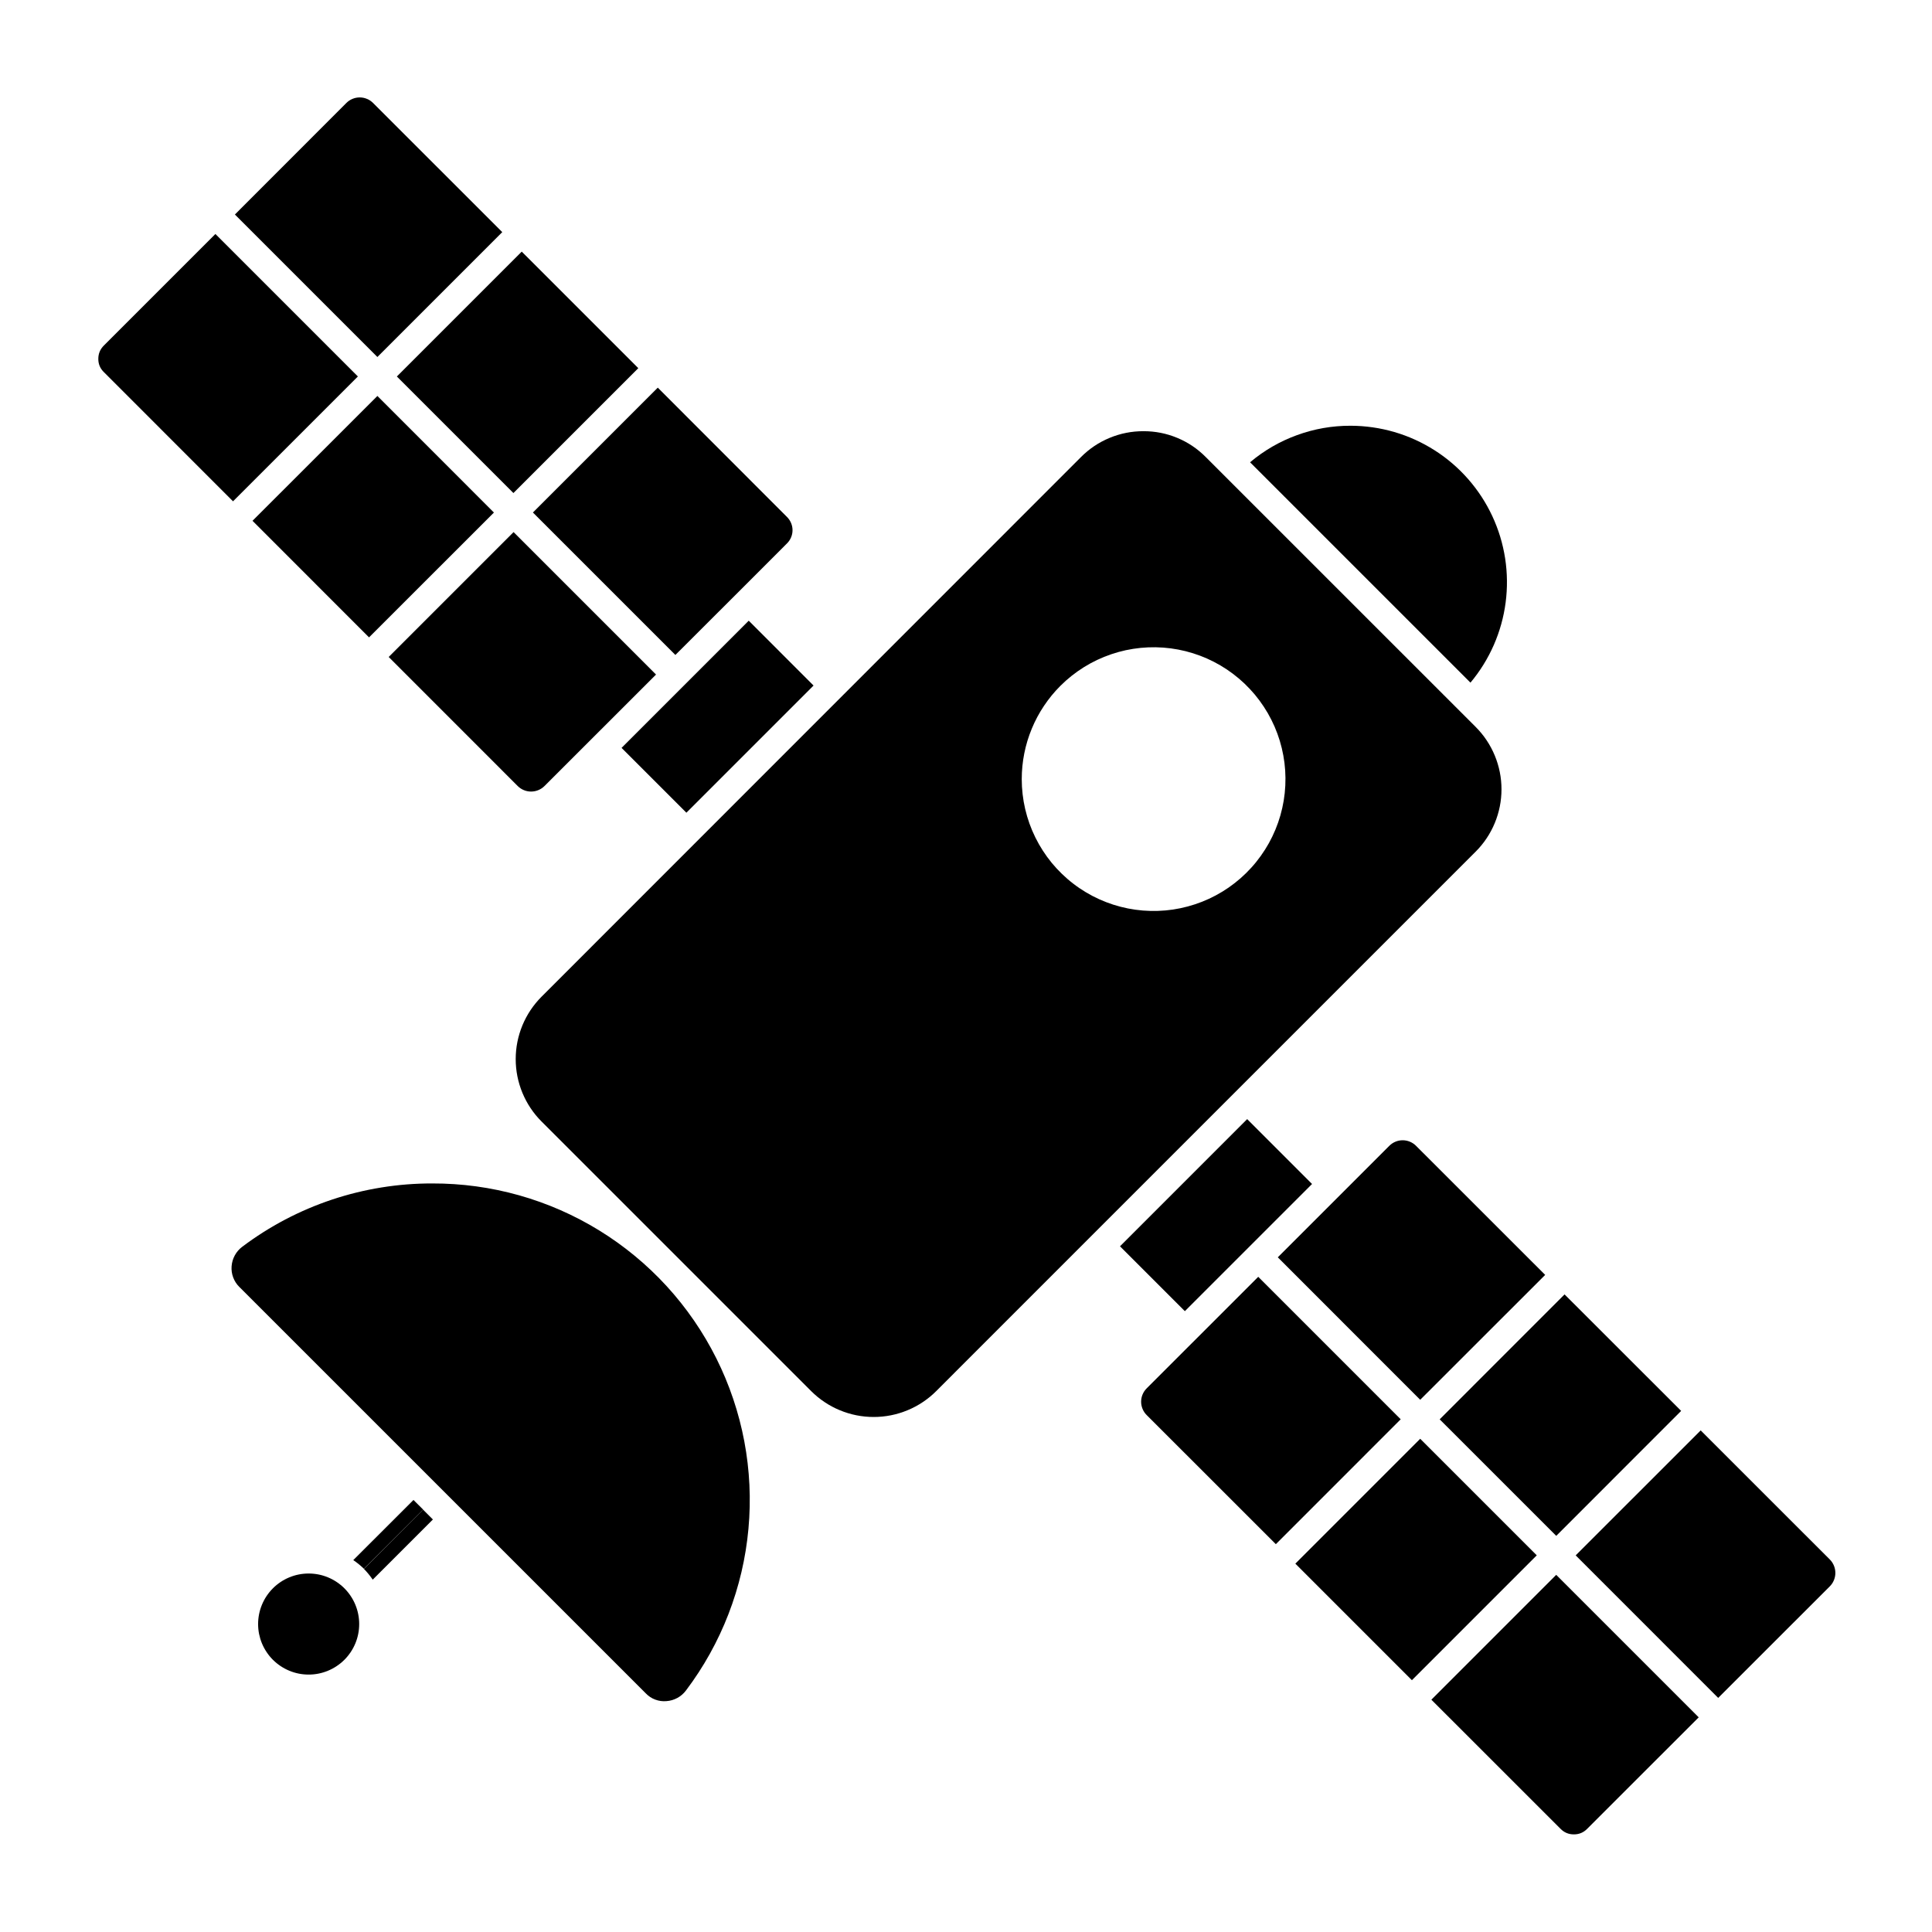 <svg xmlns="http://www.w3.org/2000/svg" xmlns:xlink="http://www.w3.org/1999/xlink" width="500" zoomAndPan="magnify" viewBox="0 0 375 375" height="500" preserveAspectRatio="xMidYMid meet" version="1.0"><defs><clipPath id="4ebd4a1674"><path d="M 45 18.91 L 98 18.91 L 98 70 L 45 70 Z M 45 18.91 " clip-rule="nonzero"/></clipPath><clipPath id="5f94720062"><path d="M 305 277 L 356.41 277 L 356.41 330 L 305 330 Z M 305 277 " clip-rule="nonzero"/></clipPath><clipPath id="8d73e0e596"><path d="M 277 305 L 330 305 L 330 356.41 L 277 356.41 Z M 277 305 " clip-rule="nonzero"/></clipPath></defs><path fill="#000000" d="M 127.676 75.242 L 103.438 99.477 L 131.09 127.129 L 145.32 112.918 L 152.75 105.48 C 153.094 105.141 153.359 104.746 153.547 104.301 C 153.734 103.855 153.828 103.391 153.828 102.906 C 153.828 102.426 153.734 101.961 153.547 101.516 C 153.359 101.07 153.094 100.676 152.75 100.336 Z M 127.676 75.242 " fill-opacity="1" fill-rule="nonzero"/><path fill="#000000" d="M 77.031 73.078 L 101.27 48.84 L 123.891 71.461 L 99.652 95.699 Z M 77.031 73.078 " fill-opacity="1" fill-rule="nonzero"/><path fill="#000000" d="M 20.168 67.059 C 19.441 67.777 19.078 68.648 19.082 69.672 C 19.082 70.668 19.438 71.52 20.152 72.219 L 45.23 97.305 L 69.465 73.074 L 41.809 45.418 Z M 20.168 67.059 " fill-opacity="1" fill-rule="nonzero"/><path fill="#000000" d="M 120.645 145.164 L 145.328 120.477 L 157.91 133.062 L 133.227 157.746 Z M 120.645 145.164 " fill-opacity="1" fill-rule="nonzero"/><g clip-path="url(#4ebd4a1674)"><path fill="#000000" d="M 73.25 69.293 L 97.488 45.055 L 72.426 20 C 72.082 19.652 71.684 19.383 71.23 19.195 C 70.781 19.004 70.309 18.91 69.82 18.91 C 69.332 18.91 68.859 19.004 68.406 19.195 C 67.957 19.383 67.559 19.652 67.215 20 L 45.594 41.637 Z M 73.25 69.293 " fill-opacity="1" fill-rule="nonzero"/></g><path fill="#000000" d="M 105.691 152.562 L 113.094 145.164 L 127.336 130.93 L 99.684 103.277 L 75.445 127.516 L 100.504 152.586 C 100.852 152.926 101.25 153.188 101.699 153.371 C 102.152 153.555 102.617 153.645 103.105 153.641 C 103.59 153.637 104.059 153.543 104.504 153.355 C 104.953 153.168 105.348 152.906 105.691 152.562 Z M 105.691 152.562 " fill-opacity="1" fill-rule="nonzero"/><path fill="#000000" d="M 129.352 330.188 C 130.105 330.133 130.809 329.93 131.473 329.57 C 132.133 329.211 132.688 328.73 133.141 328.129 C 134.855 325.855 136.406 323.477 137.789 320.988 C 139.172 318.504 140.375 315.934 141.402 313.277 C 142.426 310.621 143.266 307.91 143.914 305.141 C 144.562 302.367 145.016 299.566 145.273 296.73 C 145.535 293.898 145.598 291.059 145.461 288.215 C 145.324 285.375 144.996 282.555 144.469 279.758 C 143.941 276.961 143.223 274.215 142.312 271.516 C 141.406 268.82 140.312 266.199 139.039 263.652 C 137.766 261.109 136.324 258.664 134.711 256.32 C 133.098 253.973 131.332 251.754 129.41 249.652 C 127.488 247.555 125.43 245.598 123.234 243.785 C 121.043 241.973 118.734 240.32 116.309 238.828 C 113.887 237.336 111.371 236.02 108.766 234.875 C 106.16 233.734 103.484 232.777 100.746 232.004 C 98.008 231.234 95.227 230.656 92.406 230.27 C 89.586 229.887 86.754 229.699 83.91 229.707 C 80.605 229.699 77.32 229.957 74.059 230.484 C 70.793 231.008 67.594 231.793 64.461 232.836 C 61.324 233.883 58.293 235.172 55.367 236.707 C 52.441 238.246 49.66 240.008 47.02 241.996 C 46.418 242.449 45.934 243.004 45.574 243.668 C 45.215 244.328 45.008 245.035 44.953 245.789 C 44.898 246.531 45 247.254 45.262 247.953 C 45.523 248.652 45.918 249.266 46.449 249.789 L 125.352 328.684 C 125.871 329.227 126.48 329.629 127.18 329.891 C 127.883 330.152 128.605 330.254 129.352 330.188 Z M 129.352 330.188 " fill-opacity="1" fill-rule="nonzero"/><path fill="#000000" d="M 49.012 101.086 L 73.254 76.855 L 95.871 99.484 L 71.629 123.715 Z M 49.012 101.086 " fill-opacity="1" fill-rule="nonzero"/><path fill="#000000" d="M 181.711 270.02 L 209.82 241.906 L 242.074 209.652 L 286.418 165.312 C 286.816 164.914 287.191 164.5 287.547 164.066 C 287.906 163.633 288.238 163.184 288.551 162.715 C 288.863 162.25 289.148 161.77 289.414 161.273 C 289.68 160.781 289.918 160.273 290.133 159.754 C 290.348 159.238 290.539 158.711 290.699 158.172 C 290.863 157.637 291 157.09 291.109 156.543 C 291.219 155.992 291.301 155.438 291.355 154.879 C 291.41 154.32 291.438 153.762 291.438 153.199 C 291.438 152.637 291.41 152.078 291.355 151.52 C 291.301 150.961 291.219 150.406 291.109 149.859 C 291 149.309 290.863 148.766 290.699 148.227 C 290.539 147.691 290.348 147.164 290.133 146.645 C 289.918 146.125 289.68 145.621 289.414 145.125 C 289.148 144.629 288.863 144.148 288.551 143.684 C 288.238 143.215 287.906 142.766 287.547 142.332 C 287.191 141.898 286.816 141.484 286.418 141.086 L 234.039 88.715 C 232.445 87.105 230.598 85.863 228.508 84.992 C 226.414 84.121 224.234 83.691 221.965 83.695 L 221.945 83.695 C 219.668 83.688 217.48 84.121 215.375 84.992 C 213.273 85.863 211.422 87.105 209.816 88.719 L 105.113 193.461 C 104.719 193.855 104.34 194.273 103.984 194.707 C 103.629 195.141 103.297 195.59 102.984 196.055 C 102.672 196.523 102.383 197.004 102.121 197.496 C 101.855 197.992 101.617 198.5 101.402 199.016 C 101.188 199.535 101 200.062 100.836 200.598 C 100.672 201.137 100.535 201.68 100.426 202.23 C 100.316 202.781 100.234 203.332 100.18 203.891 C 100.125 204.449 100.098 205.012 100.098 205.57 C 100.098 206.133 100.125 206.691 100.18 207.25 C 100.234 207.809 100.316 208.363 100.426 208.914 C 100.535 209.461 100.672 210.008 100.836 210.543 C 100.996 211.078 101.188 211.605 101.402 212.125 C 101.617 212.645 101.855 213.148 102.121 213.645 C 102.383 214.141 102.672 214.621 102.984 215.086 C 103.297 215.551 103.629 216.004 103.984 216.438 C 104.34 216.871 104.719 217.285 105.113 217.68 L 157.453 270.02 C 157.852 270.414 158.266 270.793 158.699 271.148 C 159.133 271.504 159.586 271.836 160.055 272.148 C 160.52 272.461 161 272.75 161.496 273.012 C 161.992 273.277 162.5 273.52 163.02 273.73 C 163.539 273.945 164.066 274.137 164.605 274.297 C 165.141 274.461 165.684 274.598 166.238 274.707 C 166.789 274.816 167.344 274.898 167.902 274.953 C 168.461 275.008 169.02 275.035 169.582 275.035 C 170.145 275.035 170.703 275.008 171.262 274.953 C 171.82 274.898 172.379 274.816 172.93 274.707 C 173.48 274.598 174.023 274.461 174.562 274.297 C 175.098 274.137 175.625 273.945 176.145 273.73 C 176.664 273.52 177.172 273.277 177.668 273.012 C 178.164 272.75 178.645 272.461 179.113 272.148 C 179.578 271.836 180.031 271.504 180.465 271.148 C 180.898 270.793 181.316 270.414 181.711 270.02 Z M 205.812 133.133 C 206.504 132.441 207.23 131.789 208 131.18 C 208.766 130.574 209.562 130.012 210.395 129.492 C 211.223 128.977 212.082 128.508 212.965 128.09 C 213.852 127.672 214.754 127.305 215.68 126.992 C 216.609 126.676 217.551 126.414 218.504 126.207 C 219.461 126.004 220.426 125.852 221.398 125.754 C 222.375 125.66 223.348 125.617 224.328 125.633 C 225.305 125.648 226.281 125.723 227.25 125.848 C 228.219 125.977 229.18 126.16 230.129 126.395 C 231.078 126.633 232.008 126.926 232.926 127.27 C 233.84 127.613 234.734 128.008 235.605 128.457 C 236.473 128.902 237.316 129.398 238.129 129.941 C 238.941 130.484 239.723 131.074 240.469 131.707 C 241.215 132.34 241.922 133.012 242.59 133.727 C 243.262 134.438 243.887 135.188 244.469 135.977 C 245.051 136.762 245.586 137.578 246.078 138.426 C 246.566 139.27 247.004 140.145 247.395 141.039 C 247.785 141.938 248.121 142.855 248.406 143.793 C 248.688 144.727 248.918 145.676 249.094 146.641 C 249.27 147.602 249.391 148.57 249.453 149.547 C 249.516 150.523 249.527 151.5 249.477 152.477 C 249.43 153.453 249.328 154.426 249.168 155.391 C 249.008 156.355 248.793 157.309 248.527 158.25 C 248.258 159.191 247.938 160.113 247.562 161.016 C 247.188 161.918 246.762 162.801 246.289 163.656 C 245.812 164.508 245.289 165.336 244.719 166.129 C 244.152 166.926 243.539 167.688 242.879 168.41 C 242.223 169.137 241.527 169.82 240.793 170.465 C 240.059 171.109 239.285 171.711 238.484 172.27 C 237.68 172.824 236.844 173.336 235.98 173.797 C 235.121 174.258 234.234 174.668 233.324 175.027 C 232.414 175.387 231.484 175.691 230.543 175.945 C 229.598 176.199 228.641 176.398 227.672 176.543 C 226.703 176.688 225.73 176.773 224.754 176.805 C 223.777 176.836 222.801 176.812 221.824 176.734 C 220.852 176.652 219.883 176.52 218.922 176.328 C 217.965 176.137 217.02 175.891 216.086 175.594 C 215.156 175.293 214.246 174.941 213.352 174.539 C 212.461 174.137 211.598 173.684 210.758 173.18 C 209.918 172.676 209.109 172.129 208.336 171.531 C 207.559 170.938 206.82 170.297 206.117 169.617 C 205.414 168.938 204.75 168.219 204.129 167.465 C 203.512 166.707 202.934 165.918 202.406 165.098 C 201.875 164.273 201.395 163.426 200.961 162.547 C 200.527 161.668 200.145 160.77 199.816 159.848 C 199.488 158.93 199.211 157.992 198.988 157.039 C 198.766 156.086 198.598 155.125 198.488 154.152 C 198.375 153.18 198.32 152.203 198.32 151.227 C 198.32 149.547 198.484 147.883 198.812 146.234 C 199.141 144.586 199.625 142.988 200.27 141.434 C 200.91 139.883 201.699 138.406 202.633 137.012 C 203.566 135.613 204.625 134.32 205.812 133.133 Z M 205.812 133.133 " fill-opacity="1" fill-rule="nonzero"/><g clip-path="url(#5f94720062)"><path fill="#000000" d="M 355.16 307.914 C 355.508 307.566 355.773 307.168 355.961 306.715 C 356.148 306.262 356.242 305.789 356.242 305.301 C 356.242 304.812 356.148 304.34 355.961 303.887 C 355.773 303.434 355.508 303.035 355.16 302.688 L 330.102 277.641 L 305.84 301.898 L 333.5 329.562 Z M 355.16 307.914 " fill-opacity="1" fill-rule="nonzero"/></g><g clip-path="url(#8d73e0e596)"><path fill="#000000" d="M 305.488 356.051 C 306.496 356.055 307.355 355.699 308.062 354.98 L 329.719 333.336 L 302.059 305.676 L 277.828 329.91 L 302.902 354.973 C 303.613 355.695 304.473 356.055 305.488 356.051 Z M 305.488 356.051 " fill-opacity="1" fill-rule="nonzero"/></g><path fill="#000000" d="M 70.641 304.5 L 82.145 293.023 L 80.258 291.141 L 68.57 302.816 C 69.312 303.316 70 303.879 70.641 304.5 Z M 70.641 304.5 " fill-opacity="1" fill-rule="nonzero"/><path fill="#000000" d="M 82.133 293.035 L 70.641 304.523 C 71.27 305.168 71.836 305.863 72.344 306.609 L 84.027 294.93 Z M 82.133 293.035 " fill-opacity="1" fill-rule="nonzero"/><path fill="#000000" d="M 275.66 271.699 L 299.918 247.457 L 274.844 222.395 C 274.5 222.051 274.105 221.789 273.656 221.602 C 273.207 221.418 272.742 221.324 272.258 221.324 C 271.773 221.324 271.305 221.418 270.859 221.602 C 270.41 221.789 270.016 222.051 269.672 222.395 L 262.254 229.816 L 248.02 244.043 Z M 275.66 271.699 " fill-opacity="1" fill-rule="nonzero"/><path fill="#000000" d="M 66.844 322.168 C 67.301 321.711 67.707 321.215 68.066 320.68 C 68.422 320.145 68.727 319.578 68.973 318.984 C 69.219 318.391 69.406 317.777 69.531 317.145 C 69.656 316.512 69.719 315.875 69.719 315.23 C 69.719 314.586 69.656 313.945 69.531 313.316 C 69.406 312.684 69.219 312.07 68.973 311.473 C 68.727 310.879 68.426 310.312 68.066 309.777 C 67.711 309.242 67.301 308.746 66.848 308.289 C 66.391 307.836 65.895 307.43 65.359 307.07 C 64.824 306.711 64.258 306.41 63.664 306.164 C 63.07 305.918 62.457 305.73 61.824 305.605 C 61.191 305.48 60.555 305.418 59.91 305.418 C 59.266 305.418 58.625 305.48 57.996 305.605 C 57.363 305.73 56.75 305.918 56.152 306.164 C 55.559 306.41 54.992 306.711 54.457 307.07 C 53.922 307.43 53.426 307.836 52.973 308.289 C 52.516 308.746 52.109 309.242 51.75 309.777 C 51.395 310.312 51.09 310.879 50.844 311.473 C 50.598 312.07 50.41 312.684 50.285 313.316 C 50.16 313.945 50.098 314.586 50.098 315.23 C 50.098 315.875 50.16 316.512 50.285 317.145 C 50.414 317.777 50.598 318.391 50.844 318.984 C 51.094 319.578 51.395 320.145 51.754 320.68 C 52.109 321.215 52.52 321.711 52.973 322.168 C 53.43 322.621 53.926 323.027 54.461 323.383 C 54.996 323.742 55.562 324.043 56.156 324.289 C 56.75 324.535 57.363 324.723 57.996 324.848 C 58.629 324.973 59.266 325.035 59.91 325.035 C 60.555 325.035 61.191 324.973 61.82 324.848 C 62.453 324.723 63.066 324.535 63.66 324.289 C 64.258 324.043 64.82 323.742 65.355 323.383 C 65.895 323.027 66.387 322.621 66.844 322.168 Z M 66.844 322.168 " fill-opacity="1" fill-rule="nonzero"/><path fill="#000000" d="M 251.426 303.504 L 275.664 279.266 L 298.285 301.887 L 274.047 326.125 Z M 251.426 303.504 " fill-opacity="1" fill-rule="nonzero"/><path fill="#000000" d="M 222.562 274.656 L 247.641 299.723 L 271.875 275.484 L 244.223 247.828 L 222.562 269.488 C 222.219 269.828 221.957 270.227 221.77 270.672 C 221.586 271.121 221.492 271.586 221.492 272.07 C 221.492 272.555 221.586 273.023 221.77 273.469 C 221.957 273.918 222.219 274.312 222.562 274.656 Z M 222.562 274.656 " fill-opacity="1" fill-rule="nonzero"/><path fill="#000000" d="M 279.441 275.492 L 303.68 251.242 L 326.309 273.855 L 302.066 298.109 Z M 279.441 275.492 " fill-opacity="1" fill-rule="nonzero"/><path fill="#000000" d="M 262.133 82.637 C 258.566 82.629 255.109 83.234 251.758 84.453 C 248.406 85.672 245.363 87.43 242.637 89.727 L 285.414 132.504 C 286.336 131.402 287.176 130.238 287.934 129.02 C 288.691 127.797 289.359 126.531 289.938 125.215 C 290.516 123.898 290.996 122.547 291.383 121.164 C 291.77 119.777 292.055 118.375 292.242 116.949 C 292.43 115.523 292.512 114.094 292.496 112.656 C 292.48 111.219 292.363 109.789 292.145 108.371 C 291.922 106.949 291.605 105.551 291.188 104.176 C 290.77 102.801 290.254 101.461 289.648 100.16 C 289.039 98.859 288.344 97.605 287.559 96.402 C 286.77 95.199 285.906 94.059 284.957 92.977 C 284.008 91.895 282.988 90.887 281.898 89.953 C 280.809 89.016 279.656 88.164 278.441 87.391 C 277.23 86.621 275.969 85.938 274.66 85.344 C 273.352 84.75 272.008 84.254 270.629 83.852 C 269.25 83.449 267.848 83.148 266.426 82.945 C 265 82.742 263.57 82.637 262.133 82.637 Z M 262.133 82.637 " fill-opacity="1" fill-rule="nonzero"/><path fill="#000000" d="M 217.391 241.906 L 242.074 217.219 L 254.668 229.812 L 229.98 254.496 Z M 217.391 241.906 " fill-opacity="1" fill-rule="nonzero"/></svg>